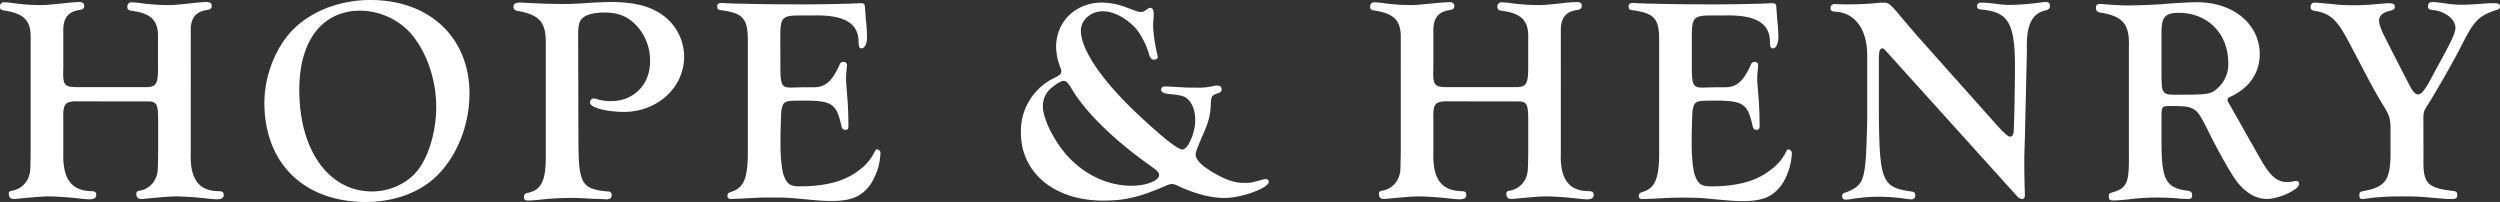 <svg xmlns="http://www.w3.org/2000/svg" viewBox="0 0 986.67 79.7"><rect x="0" y="0" width="986.67" height="79.7" fill="#333333" stroke="none"/><defs><style>.cls-1{fill:#fff;}</style></defs><title>Asset 2</title><g id="Layer_2" data-name="Layer 2"><g id="Layer_1-2" data-name="Layer 1"><g id="Layer_2-2" data-name="Layer 2"><g id="Layer_1-2-2" data-name="Layer 1-2"><path class="cls-1" d="M30.84,40c-5.06-.11-6,.92-5.86,6.44v14c-.23,10.12,3.1,14.72,10.92,15,1.5,0,2.07.35,2.07,1.5s-.69,1.72-2.87,1.72c-.58,0-1.84-.11-4-.34-3.79-.46-9.43-.81-11.84-.81-2.19,0-5,.23-13.34,1H5.2c-1,0-1.73-.69-1.73-2,0-.8.35-1.15,1.38-1.26a8.5,8.5,0,0,0,6.79-6.44C12,67.49,12,67,12.1,60V15.53C12.33,8.28,9.8,5.41,1.63,4.14.37,3.91,0,3.68,0,2.76A1.61,1.61,0,0,1,1.34.92a1.51,1.51,0,0,1,.52,0,30.34,30.34,0,0,1,3.68.35A77.29,77.29,0,0,0,16.81,2c1,0,1,0,8.28-.69A60.3,60.3,0,0,1,31.42.8c1.15,0,1.84.58,1.84,1.5s-.46,1.38-1.61,1.61c-4.72.57-6.79,3.22-6.67,8.4V26.68c-.23,7.25.23,7.71,6.21,7.71H57.41c4.48,0,5.06-1.27,4.94-9V15.53C62.7,8.28,59.94,5.29,51.89,4.25c-1.27-.25-1.61-.57-1.61-1.49A1.61,1.61,0,0,1,51.6.92a1.51,1.51,0,0,1,.52,0,30.34,30.34,0,0,1,3.68.35A82.29,82.29,0,0,0,67.64,2c.58,0,3.57-.23,7.71-.69A58.88,58.88,0,0,1,81.56.8c1.38,0,2,.47,2,1.62,0,.8-.46,1.26-1.61,1.49-4.71.57-6.78,3.22-6.67,8.4V60.49c-.34,10,3.11,14.84,10.81,14.95,1.61,0,2.19.35,2.19,1.5s-.69,1.72-2.88,1.72c-.57,0-1.84-.11-4-.34-3.68-.46-9.43-.81-11.85-.81-2.18,0-4.94.23-13.34,1h-.69c-1,0-1.72-.69-1.72-2,0-.8.34-1.15,1.38-1.26a8.46,8.46,0,0,0,6.78-6.44c.35-1.27.35-1.73.46-8.74V47.84c0-7.13-.46-7.93-4.94-7.82Z"/><path class="cls-1" d="M185.29,36.92c0,12.76-5.18,25.41-13.69,33.23-6.67,6.1-16.44,9.55-27.25,9.55-24.39,0-40-15.3-40-39.1,0-11.39,5-23.23,12.42-30S134.92,0,146.19,0C169.53,0,185.29,14.84,185.29,36.92Zm-67.17-1.5c0,23.92,11.62,40.14,28.76,40.14,7.24,0,14.37-3.45,18.28-8.74,4.26-5.75,7-15.3,7-24.61,0-10.93-3.8-21.74-10-29a27.35,27.35,0,0,0-20-9C127.21,4.25,118.12,16,118.12,35.42Z"/><path class="cls-1" d="M228.29,56.58c.12,16,1.38,18.06,11.62,19a1.3,1.3,0,0,1,1.49,1.49c0,1-.57,1.61-2.18,1.61l-1.61-.11-3.68-.12c-6.44-.34-6.44-.34-8.4-.34a116.62,116.62,0,0,0-13.34.8c-1.26.12-2.87.23-3.68.23-1.26,0-1.72-.34-1.72-1.38a1.52,1.52,0,0,1,1.38-1.61c5.63-1.15,7.36-4.94,7.24-15.41V17.48C215.53,9,213.23,6,204.72,4.37c-1.5-.12-2.07-.69-2.07-1.72S203.34,1,205.41,1l2.3.11c3.56.23,9.43.46,13.91.46,4.26,0,4.26,0,13-.57,2.07-.08,4.4-.2,6.32-.2,9.43,0,15.87,1.62,20.93,5.41A20.28,20.28,0,0,1,270,22.43c0,12.07-10.58,21.73-23.69,21.73-7.13,0-13.46-1.72-13.46-3.68a1.54,1.54,0,0,1,1.38-1.61,2.88,2.88,0,0,1,.92.12,18.84,18.84,0,0,0,6,.92c9,0,15.41-6.56,15.41-15.64a20.19,20.19,0,0,0-6-14.84c-3.22-3.1-6.78-4.48-12-4.48-4.37,0-7.59.92-9,2.53-1,1-1.38,2.87-1.38,6.44Z"/><path class="cls-1" d="M308,26.57c0,7.13.57,8,4.37,8l4.25-.12h4.72c4.48-.11,7-2.3,10-8.85A1.49,1.49,0,0,1,333,24.45c.8,0,1.26.46,1.26,1.38,0,.46-.12,1.49-.23,2.64a21.36,21.36,0,0,0-.11,2.65c0,1.15,0,1.15.57,8.28.23,3,.35,7.24.35,10.46,0,1-.35,1.38-1.16,1.38-1,0-1.49-.57-1.72-2.07-2.07-8.74-3.79-9.66-17.48-9.43-3.8,0-5.06.35-5.64,2s-.57,2.64-.8,11V57.8c0,4.37.57,9.54,1.26,11.38,1.27,3.45,2.65,4.37,6.21,4.37,10.58,0,18.17-2.07,23.93-6.67a18.94,18.94,0,0,0,5.86-7.24q.35-.69.69-.69a1.45,1.45,0,0,1,1.5,1.4v.09a24.34,24.34,0,0,1-4,12.42c-3.45,4.72-7.59,6.44-15,6.44-3.34,0-4,0-14.49-1-2.42-.23-5.41-.35-9.2-.35-4,0-4.37,0-12.88.46l-3.34.12c-1,0-1.49-.35-1.49-1.27,0-.69.34-1.15,1.26-1.49,5.06-1.38,6.79-5.18,6.79-15.53V15.76c0-8.51-2-10.58-10.58-11.74-1.15-.11-1.5-.46-1.5-1.6,0-.81.58-1.27,1.73-1.27l1.84.12,2.76.11c9.54.23,15.06.35,28.75.35,5.29,0,18.06-.23,20.82-.46h.92c1.15,0,1.49.46,1.49,1.83.12,1.15.23,2.77.35,4.61a63,63,0,0,1,.46,7c0,2.65-.92,4.37-2.19,4.37-.8,0-1-.46-1.15-2.53,0-7.36-5.52-10.69-17.6-10.46h-5.35c-7.24,0-7.93.8-7.93,8.39Z"/><path class="cls-1" d="M445,3.1c4.26,1.62,4.37,1.62,5.41,1.62.8,0,.8,0,2.76-1.39a2.18,2.18,0,0,1,.9-.23c.8,0,1.26.81,1.26,2.65a11.3,11.3,0,0,1-.11,1.84c-.12,1.61-.12,2.65-.12,3a64.69,64.69,0,0,0,1.61,10.81,5,5,0,0,1,.23,1.15c0,.58-.69,1-1.49,1-1,0-1.61-.69-2.07-2.53a30,30,0,0,0-5.06-9.78c-4-4.25-8.86-6.79-13.11-6.79-4.72,0-8.63,3.46-8.63,7.6,0,7.47,8.28,19.66,22.08,32.66,9.91,9.34,16.12,14.29,18,14.29,2.19,0,5.06-6.56,5.06-11.5,0-3.45-1-6.56-2.87-8.28-1.27-1.27-2.53-1.61-6.33-2-3.1-.23-4.25-.8-4.25-1.84,0-.8.46-1.26,1.61-1.26.69,0,.69,0,7,.34.92.12,2.65.12,5,.12a25.26,25.26,0,0,0,7.25-.69,5.33,5.33,0,0,1,1.26-.12c1.15,0,1.73.46,1.73,1.5,0,.8-.35,1.15-1.27,1.49-2.64.81-2.88,1.15-3,4.6-.11,3.91-1,7.25-3.11,11.85-2.41,5.63-2.87,6.9-2.87,7.7,0,2.07,2.42,4.6,7.25,7.36s8,3.91,12,3.91c2.53,0,2.53,0,7.47-1.38a2.4,2.4,0,0,1,.92-.11,1.18,1.18,0,0,1,1.27,1c0,2.53-10.81,6.44-17.49,6.44-5.29,0-11.61-1.61-18.28-4.71a6.12,6.12,0,0,0-2.53-.81,6.66,6.66,0,0,0-2.3.69c-10.47,4.49-16.1,5.87-24.73,5.87-19.32,0-32.54-10.93-32.54-26.91a23.3,23.3,0,0,1,13.45-21.62c1.84-.92,2.53-1.61,2.53-2.42a4.49,4.49,0,0,0-.46-1.72,22.64,22.64,0,0,1-1.61-8c0-10,7.71-17.48,18.06-17.48A28.32,28.32,0,0,1,445,3.1ZM414.59,35a9.24,9.24,0,0,0-3,7c0,4.71,4.14,13.11,9.2,19,6.9,7.82,16.22,12.31,25.76,12.31,5.87,0,10.93-2,10.93-4.26,0-.92-.81-1.72-2.88-3.22-14.6-10.23-26-21.39-31.39-30.36-1.5-2.64-2.3-3.45-3.34-3.56S416.66,33.24,414.59,35Z"/><path class="cls-1" d="M571.57,40c-5.06-.11-6,.92-5.87,6.44v14c-.23,10.12,3.11,14.72,10.93,15,1.49,0,2.07.35,2.07,1.5s-.69,1.72-2.88,1.72c-.57,0-1.84-.11-4-.34-3.8-.46-9.43-.81-11.85-.81-2.18,0-5,.23-13.34,1h-.69c-1,0-1.73-.69-1.73-2,0-.8.35-1.15,1.39-1.26a8.49,8.49,0,0,0,6.78-6.44c.35-1.27.35-1.73.46-8.74V15.53c.23-7.25-2.3-10.12-10.47-11.39-1.26-.23-1.61-.46-1.61-1.38A1.61,1.61,0,0,1,542.08.92a1.68,1.68,0,0,1,.5,0,30.34,30.34,0,0,1,3.68.35A77.43,77.43,0,0,0,557.54,2c1,0,1,0,8.28-.69,2-.23,5.52-.47,6.32-.47,1.15,0,1.84.58,1.84,1.5s-.46,1.38-1.61,1.61c-4.71.57-6.78,3.22-6.67,8.4V26.68c-.23,7.25.23,7.71,6.21,7.71h26.22c4.49,0,5.06-1.27,5-9V15.53c.34-7.25-2.42-10.24-10.47-11.28C591.35,4,591,3.68,591,2.76A1.61,1.61,0,0,1,592.34.92a1.68,1.68,0,0,1,.5,0,30.34,30.34,0,0,1,3.68.35A82.43,82.43,0,0,0,608.37,2c.57,0,3.56-.23,7.7-.69A59.29,59.29,0,0,1,622.28.8c1.38,0,2,.47,2,1.62,0,.8-.46,1.26-1.61,1.49-4.72.57-6.79,3.22-6.67,8.4V60.49c-.35,10,3.1,14.84,10.81,14.95,1.61,0,2.18.35,2.18,1.5s-.69,1.72-2.87,1.72c-.58,0-1.84-.11-4-.34-3.68-.46-9.43-.81-11.84-.81-2.19,0-5,.23-13.34,1h-.69c-1,0-1.73-.69-1.73-2,0-.8.35-1.15,1.38-1.26a8.5,8.5,0,0,0,6.79-6.44c.34-1.27.34-1.73.46-8.74V47.84c0-7.13-.46-7.93-4.95-7.82Z"/><path class="cls-1" d="M667.71,26.57c0,7.13.57,8,4.37,8l4.25-.12H681c4.49-.11,7-2.3,10-8.85a1.49,1.49,0,0,1,1.61-1.15c.81,0,1.27.46,1.27,1.38,0,.46-.12,1.49-.23,2.64a19.52,19.52,0,0,0-.12,2.65c0,1.15,0,1.15.58,8.28.23,3,.34,7.24.34,10.46,0,1-.34,1.38-1.15,1.38-1,0-1.49-.57-1.72-2.07-2.07-8.74-3.8-9.66-17.49-9.43-3.79,0-5.06.35-5.63,2s-.58,2.64-.8,11V57.8c0,4.37.57,9.54,1.26,11.38,1.26,3.45,2.65,4.37,6.21,4.37,10.58,0,18.17-2.07,23.92-6.67A19,19,0,0,0,705,59.69q.35-.69.69-.69a1.43,1.43,0,0,1,1.49,1.39v.1a24.44,24.44,0,0,1-4,12.42c-3.45,4.72-7.59,6.44-15,6.44-3.34,0-4,0-14.5-1-2.41-.23-5.4-.35-9.2-.35-4,0-4.37,0-12.88.46l-3.33.12c-1,0-1.5-.35-1.5-1.27,0-.69.35-1.15,1.27-1.49,5.06-1.38,6.78-5.18,6.78-15.53V15.76c0-8.51-2-10.58-10.58-11.74-1.15-.11-1.49-.46-1.49-1.6,0-.81.57-1.27,1.72-1.27l1.84.12,2.76.11c9.55.23,15.07.35,28.76.35,5.29,0,18-.23,20.81-.46h.92c1.15,0,1.5.46,1.5,1.83.11,1.15.23,2.77.34,4.61a63,63,0,0,1,.46,7c0,2.65-.92,4.37-2.18,4.37-.81,0-1-.46-1.15-2.53,0-7.36-5.52-10.69-17.6-10.46h-5.29c-7.25,0-7.93.8-7.93,8.39Z"/><path class="cls-1" d="M786.5,47.61c4.6,5.18,6,6.33,6.9,6.33.69,0,1-.58,1.27-1.5s.57-19.89.57-26.22c0-17-2.64-21.5-13.11-22.43-1.38-.11-1.84-.46-1.84-1.26,0-1,.46-1.49,1.61-1.49a51.39,51.39,0,0,1,6.56.57,39.13,39.13,0,0,0,4.71.35,109.8,109.8,0,0,0,12.42-1A10.32,10.32,0,0,1,807.43.8c1,0,1.61.47,1.61,1.5s-.46,1.49-1.84,1.84c-5.29,1.15-7.59,6-7.24,15.53l-.81,35.07c-.23,6.67-.23,6.79-.23,8.74,0,5.06.12,10.7.23,12.77v.8c0,1-.34,1.5-1.15,1.5a3.45,3.45,0,0,1-2.07-1.27L744.75,20.59c-1.26-1.38-1.38-1.5-1.84-1.5-1,0-1.38,1-1.38,4.26V45.08c.23,26.34,1.27,28.87,12.65,30.48,1.27.11,1.73.57,1.73,1.49a1.46,1.46,0,0,1-1.29,1.61,1.71,1.71,0,0,1-.32,0c-.35,0-1.38-.11-2.3-.23a79.6,79.6,0,0,0-10.35-.8,71.62,71.62,0,0,0-10.24.8,18.3,18.3,0,0,1-2.87.35q-1.5,0-1.5-1.38c0-.92.35-1.15,1.61-1.5,7.36-3.1,7.71-4.25,8.28-28.75V22.77c.23-10.92-4.6-17.82-12.76-18.17-1.27-.12-1.73-.46-1.73-1.38a1.55,1.55,0,0,1,1.73-1.61l3.79.12c4.6,0,8.28-.12,12-.46,1.15-.12,2.3-.23,3.22-.23,2.07,0,2.53.34,5.75,4l4.26,5.06c2.41,2.76,3.22,3.8,3.56,4.14Z"/><path class="cls-1" d="M853.08,56.35c0,14.38,1.73,17.71,9.78,18.86,1.72.12,2.3.58,2.3,1.84s-.46,1.5-1.84,1.5l-2.42-.12c-3.56-.34-6.55-.46-9.31-.46a90.34,90.34,0,0,0-11.39.69c-3.1.35-5.17.46-6.09.46-1.38,0-1.84-.34-1.84-1.61,0-1,.11-1.15,1.15-1.49,6-1.73,6.9-3.68,6.78-14.49V18.63c.35-8.85-2.18-12.07-10.69-13.57-1.73-.23-2.3-.69-2.3-2,0-1,.46-1.49,1.38-1.49a15.85,15.85,0,0,1,2.18.12c2.53.23,6.44.46,9.09.46,3.33,0,10-.23,14.14-.58,5.87-.46,10.81-.69,13.11-.69,14.26,0,24.73,8.63,24.73,20.47,0,7.48-4.14,13.46-11.73,16.91-.69.34-1,.69-1,1.15a3.19,3.19,0,0,0,.58,1.38c.11.23.8,1.38,1.49,2.64,1.61,2.76,3.8,6.67,5,8.86L892,62.52c3.91,6.9,6.56,9.32,10.7,9.32a19.62,19.62,0,0,0,2.42-.23,9.28,9.28,0,0,1,1.26-.23,1.16,1.16,0,0,1,1,1.26c0,2.19-7.94,5.87-12.66,5.87-4.25,0-8-2.19-11.5-6.33C880.68,69,875.62,60,871.37,51.41c-3.22-6.44-4.14-7.71-6.44-8.74-1.61-.69-3.11-.81-8.63-.81-3.1,0-3.22.23-3.22,4.6Zm0-26.1c.12,4.48.12,4.48.58,5.52.69,1.26,1.61,1.61,4.37,1.61,13.8,0,14.49-.12,17.25-2.65a12.51,12.51,0,0,0,4.14-9.89c0-11.61-8.17-19.78-19.55-19.78-5.29,0-6.79,1.73-6.79,7.36Z"/><path class="cls-1" d="M956.47,62.56c-.23,9.78,1.49,11.62,11.5,12.77,1.38.11,1.84.46,1.84,1.72s-.58,1.5-2.88,1.5c-1.15,0-1.15,0-10.58-.81-1.49-.11-3.68-.23-7.13-.23a118.86,118.86,0,0,0-13.34.58c-2.3.34-3.1.46-3.56.46-.81,0-1.15-.35-1.15-1.5s.23-1.38,1.49-1.61c8.74-1.61,10.7-4.25,10.81-14.6V50.14c-.11-3.33-.46-4.48-2.41-7.82-2-3.1-4.14-7-6.56-11.5-2.87-5.4-5.63-10.81-8.51-16.1-3.79-7-6.78-9.54-12-10.35-1.61-.23-2.07-.58-2.07-1.49,0-1.27.58-1.84,1.61-1.84.69,0,2.3.11,9.09.8,1.61.12,3.79.23,6.09.23a89.94,89.94,0,0,0,9.43-.46c2.88-.23,3.91-.34,4.72-.34,1.61,0,2.3.46,2.3,1.38s-.46,1.26-1.84,1.6c-2.88.58-4.37,2-4.37,3.8s.8,3.91,4.14,10.24c1,2.07,4.94,9.66,7.7,15.06,1.38,2.76,2.42,3.91,3.57,3.91s2.53-1.49,4.83-5.75,3.56-6.67,3.68-6.78c4.83-8.86,6.21-11.85,6.21-13.8,0-3.34-4.14-6.56-9.09-7-1.26-.12-1.72-.46-1.72-1.26,0-1.38.46-1.85,1.84-1.85,1.15,0,1.15,0,6.21.7a35.2,35.2,0,0,0,5.52.34c1.95,0,1.95,0,8.85-.46a30.1,30.1,0,0,1,3.8-.11h.69c.92,0,1.49.46,1.49,1.26s-.57,1.26-2.07,1.61c-6.55,2.3-8.28,4.14-13.34,14.26-3.91,7.48-9.89,17.94-13.22,23.12-1.61,2.64-1.61,2.64-1.61,6.55Z"/></g></g></g></g></svg>